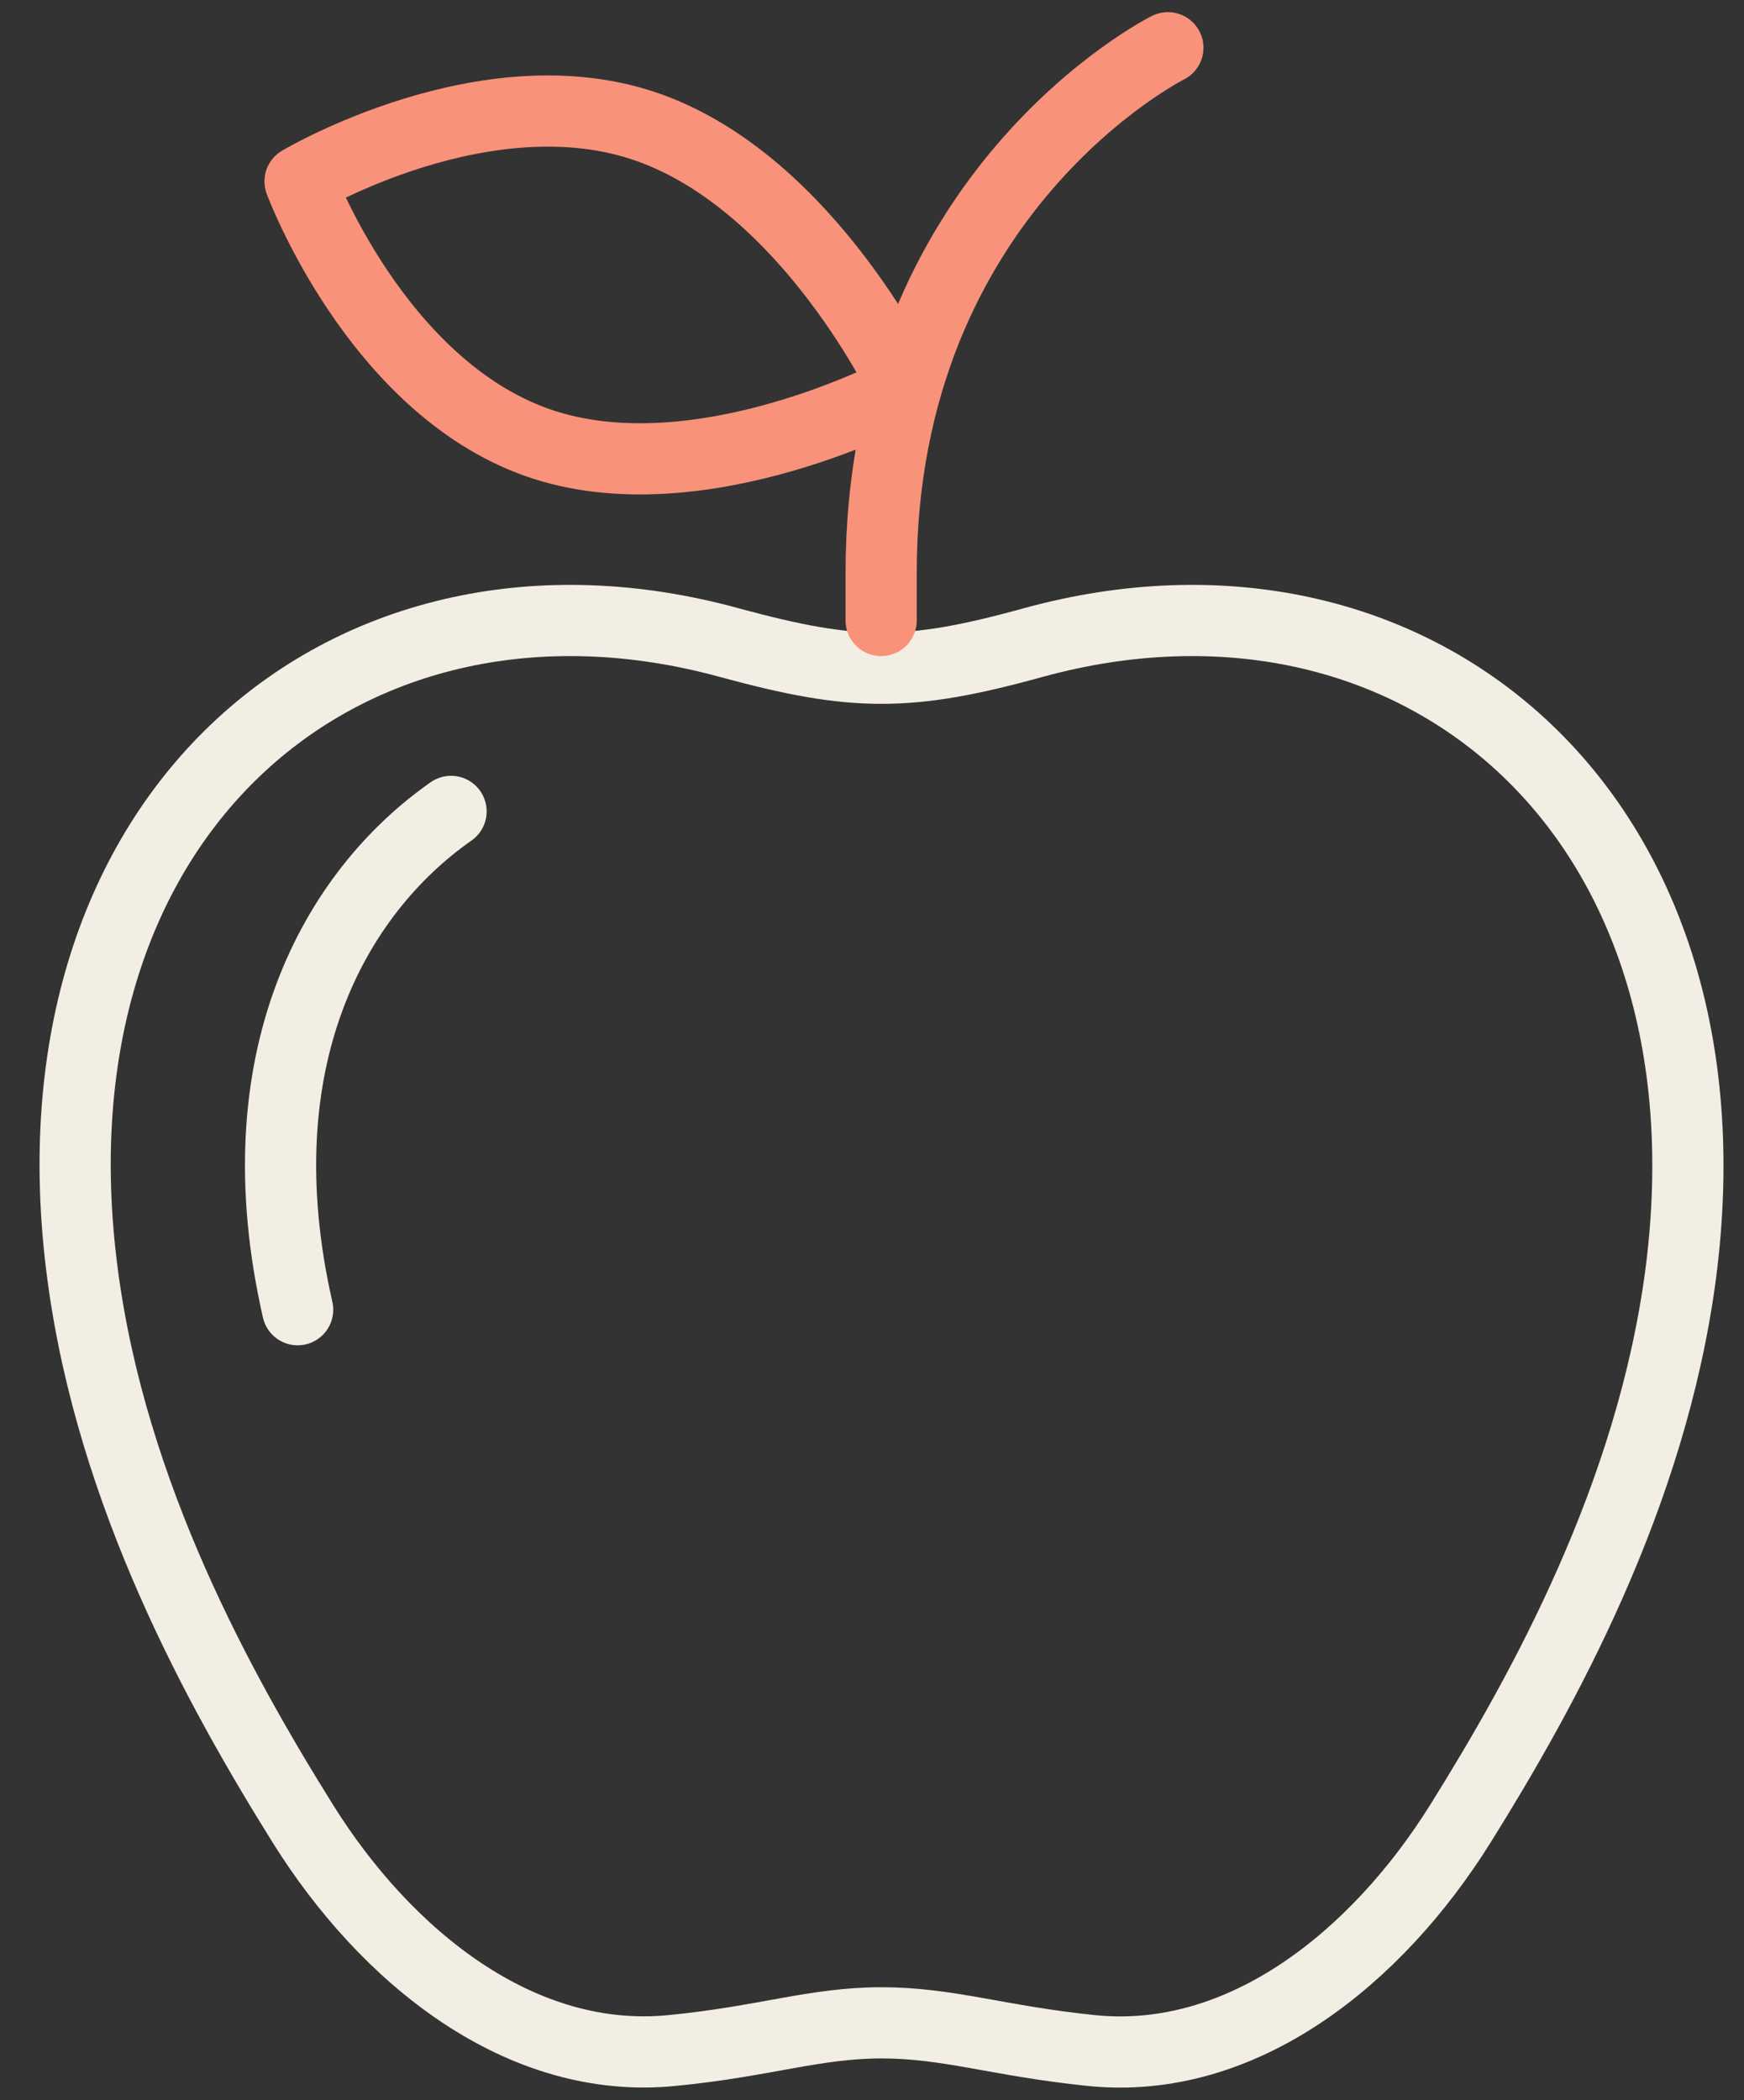 <svg width="49" height="59" viewBox="0 0 49 59" fill="none" xmlns="http://www.w3.org/2000/svg">
<rect x="0" y="0" width="49" height="59" fill="#333333" stroke="none"/>
<g clip-path="url(#clip0_768_484)">
<path d="M24.757 18.773C25.979 18.773 27.201 18.558 29.04 18.049C39.674 15.139 48.925 22.755 47.22 35.802C46.401 42.011 43.366 47.495 41.03 51.236C38.694 54.977 34.921 58.048 30.651 57.605C28.047 57.337 26.65 56.828 24.77 56.828C22.891 56.828 21.494 57.351 18.89 57.605C14.62 58.035 10.847 54.977 8.511 51.236C6.175 47.495 3.14 42.011 2.321 35.802C0.589 22.755 9.84 15.139 20.474 18.049C22.3 18.545 23.522 18.773 24.757 18.773Z" stroke="#F2EEE3" stroke-width="2" stroke-linecap="round" stroke-linejoin="round"/>
<path d="M8.363 36.794C6.765 29.782 9.397 25.088 12.673 22.795" stroke="#F2EEE3" stroke-width="2" stroke-linecap="round" stroke-linejoin="round"/>
<path d="M32.813 1.341C32.813 1.341 24.757 5.364 24.757 16.091V17.432" stroke="#F8927A" stroke-width="2" stroke-linecap="round" stroke-linejoin="round"/>
<path d="M25.441 10.915C25.441 10.915 19.641 14.039 15.089 12.43C10.551 10.821 8.43 5.096 8.43 5.096C8.43 5.096 13.68 1.971 18.218 3.58C22.756 5.189 25.441 10.915 25.441 10.915Z" stroke="#F8927A" stroke-width="2" stroke-linecap="round" stroke-linejoin="round"/>
</g>
<defs>
<clipPath id="clip0_768_484">
<rect width="48" height="59" fill="white" transform="translate(0.75)"/>
</clipPath>
</defs>
</svg>
